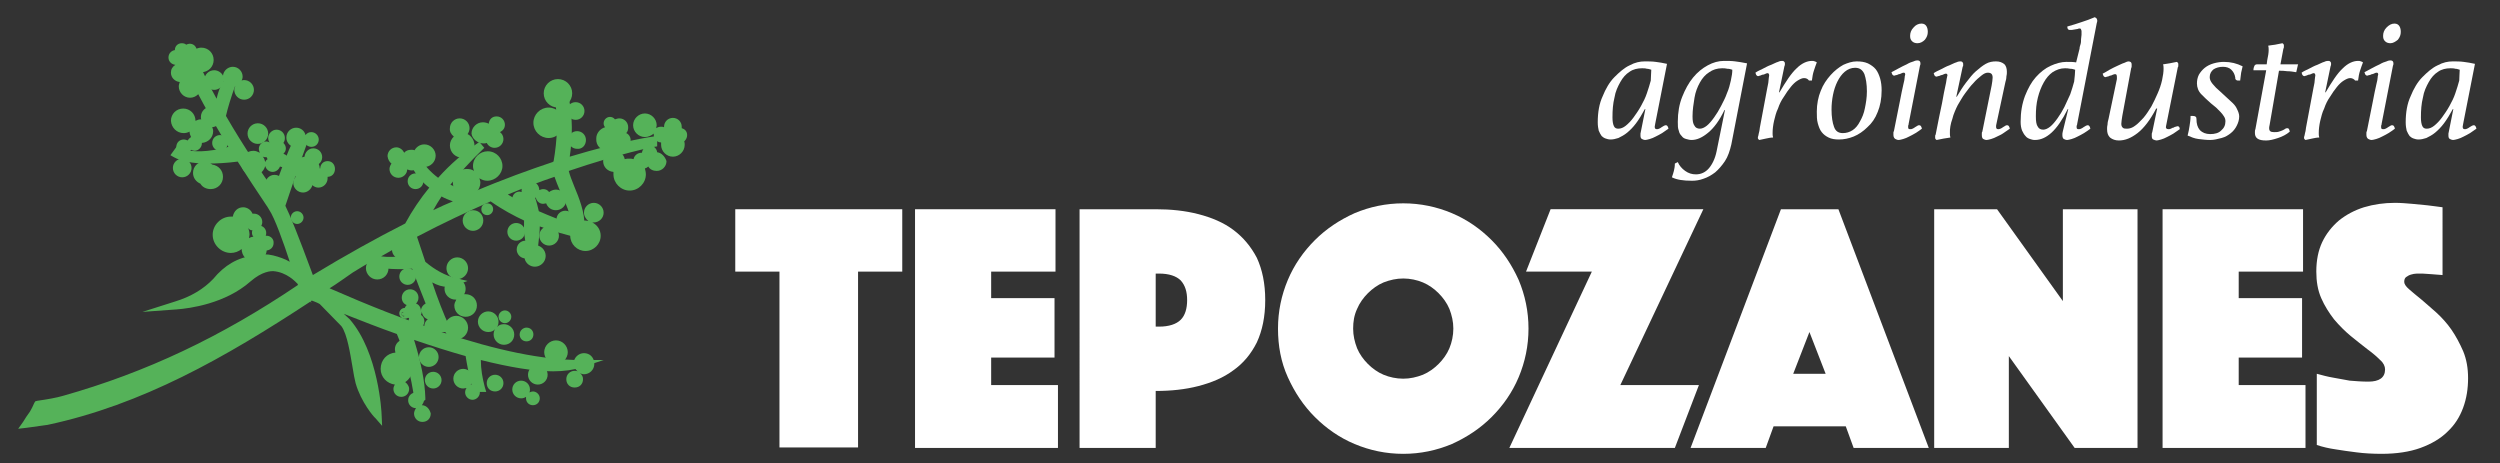 <?xml version="1.0" encoding="utf-8"?>
<!-- Generator: Adobe Illustrator 27.0.0, SVG Export Plug-In . SVG Version: 6.00 Build 0)  -->
<svg version="1.1" id="Layer_1" xmlns:serif="http://www.serif.com/"
	 xmlns="http://www.w3.org/2000/svg" xmlns:xlink="http://www.w3.org/1999/xlink" x="0px" y="0px" viewBox="0 0 509 94.3"
	 style="enable-background:new 0 0 509 94.3;" xml:space="preserve">
<rect x="0" y="0" width="509" height="94.3" fill="#333333" stroke="none"/>
<style type="text/css">
	.st0{fill:#FFFFFF;}
	.st1{fill:#55B259;}
</style>
<g>
	<g>
		<path class="st0" d="M335,22.2h-0.1c-0.6,1.1-1.2,2.1-1.8,2.9c-0.6,0.8-1.2,1.4-1.8,1.9s-1.2,0.8-1.8,1.1
			c-0.6,0.2-1.1,0.3-1.6,0.3c-0.4,0-0.7-0.1-1-0.2c-0.3-0.1-0.6-0.3-0.8-0.5c-0.2-0.3-0.4-0.6-0.6-1.1c-0.1-0.4-0.2-1-0.2-1.7
			c0-2,0.3-3.8,1-5.3c0.6-1.5,1.4-2.9,2.4-3.9s2-1.9,3.1-2.4c1.1-0.6,2.1-0.8,3.1-0.8c0.7,0,1.5,0,2.2,0.1c0.7,0.1,1.5,0.2,2.3,0.4
			l-2.4,12.2c0,0.2-0.1,0.4-0.1,0.6c0,0.3,0.1,0.5,0.4,0.5c0.2,0,0.3,0,0.5-0.1c0.2-0.1,0.4-0.2,0.5-0.3c0.2-0.1,0.3-0.2,0.5-0.3
			c0.2-0.1,0.3-0.1,0.4-0.1c0.2,0,0.4,0.2,0.5,0.7c-0.4,0.3-0.9,0.6-1.3,0.9c-0.5,0.3-0.9,0.5-1.3,0.7c-0.4,0.2-0.8,0.4-1.2,0.5
			c-0.4,0.1-0.7,0.2-0.9,0.2c-0.3,0-0.5-0.1-0.7-0.2c-0.2-0.1-0.3-0.3-0.3-0.7c0-0.1,0-0.3,0-0.4c0-0.2,0.1-0.3,0.1-0.5L335,22.2z
			 M336.2,14.2c-0.3-0.1-0.6-0.2-0.9-0.2c-0.3-0.1-0.7-0.1-1-0.1c-0.9,0-1.8,0.2-2.5,0.7c-0.8,0.5-1.4,1.2-1.9,2.1
			c-0.5,0.9-1,1.9-1.2,3.2c-0.3,1.2-0.4,2.5-0.4,4c0,0.8,0.1,1.4,0.3,1.8c0.2,0.4,0.5,0.5,0.9,0.5c0.5,0,1-0.2,1.5-0.6
			c0.5-0.4,1.1-1,1.6-1.7c0.5-0.7,1-1.4,1.5-2.3c0.5-0.9,0.9-1.7,1.2-2.6c0.3-0.9,0.6-1.8,0.8-2.6C336.1,15.6,336.2,14.9,336.2,14.2
			z"/>
		<path class="st0" d="M341.6,33c0.3,0.7,0.8,1.3,1.5,1.8c0.7,0.5,1.4,0.7,2.2,0.7c1,0,1.9-0.4,2.6-1.2c0.7-0.8,1.3-2,1.6-3.5
			l1.7-8.4h-0.1c-1,2.1-2.1,3.6-3.3,4.6c-1.2,1-2.3,1.5-3.4,1.5c-0.4,0-0.7-0.1-1.1-0.2c-0.4-0.1-0.7-0.3-0.9-0.6
			c-0.3-0.3-0.5-0.6-0.6-1.1c-0.2-0.5-0.2-1-0.2-1.8c0-1.9,0.3-3.6,0.9-5.1c0.6-1.5,1.3-2.8,2.2-3.9c0.9-1.1,1.9-1.9,3-2.5
			c1.1-0.6,2.2-0.9,3.3-0.9c0.8,0,1.6,0,2.3,0.1c0.7,0.1,1.5,0.2,2.4,0.4l-3.2,16.5c-0.3,1.3-0.7,2.5-1.3,3.4
			c-0.6,0.9-1.3,1.7-2,2.3c-0.8,0.6-1.5,1-2.4,1.3c-0.8,0.3-1.6,0.4-2.3,0.4c-1.8,0-3.1-0.2-4.1-0.7c0.2-0.5,0.3-1,0.4-1.3
			c0.1-0.4,0.2-0.9,0.2-1.5L341.6,33z M352.7,14.2c-0.3-0.1-0.6-0.2-1-0.2c-0.4-0.1-0.7-0.1-1.1-0.1c-1,0-1.9,0.3-2.6,0.8
			c-0.8,0.5-1.4,1.2-1.9,2.1c-0.5,0.9-0.9,1.9-1.1,3.1c-0.2,1.2-0.4,2.5-0.4,3.8c0,0.9,0.1,1.5,0.4,1.9c0.2,0.4,0.6,0.6,1.1,0.6
			c0.4,0,0.9-0.2,1.4-0.6c0.5-0.4,1-1,1.5-1.7c0.5-0.7,1-1.5,1.4-2.3s0.9-1.7,1.2-2.6c0.4-0.9,0.6-1.7,0.8-2.6
			C352.6,15.5,352.7,14.8,352.7,14.2z"/>
		<path class="st0" d="M367.3,15.9c-0.4,0-0.8,0.2-1.3,0.5c-0.5,0.3-1,0.8-1.4,1.3c-0.5,0.6-0.9,1.2-1.4,2c-0.5,0.7-0.9,1.5-1.2,2.4
			c-0.4,0.8-0.6,1.7-0.8,2.5c-0.2,0.9-0.3,1.7-0.3,2.5c0,0.3,0,0.6,0.1,0.9c-0.5,0-0.9,0.1-1.4,0.2c-0.5,0.1-1,0.2-1.4,0.3
			c-0.2-0.1-0.3-0.3-0.3-0.4c0-0.1,0-0.3,0.1-0.5c0-0.2,0.1-0.3,0.1-0.5c0-0.1,0.1-0.3,0.1-0.4c0-0.2,0.1-0.4,0.1-0.7l1.5-8
			c0.2-0.9,0.3-1.5,0.3-1.9c0-0.3,0.1-0.6,0.1-0.7c0-0.3-0.1-0.5-0.3-0.5c-0.1,0-0.2,0-0.4,0.1c-0.2,0.1-0.4,0.2-0.6,0.2
			s-0.4,0.2-0.6,0.2c-0.2,0.1-0.3,0.1-0.4,0.1c-0.1,0-0.2-0.1-0.3-0.2c-0.1-0.1-0.1-0.3-0.2-0.5c0.4-0.3,0.9-0.5,1.5-0.8
			c0.6-0.3,1.1-0.6,1.7-0.8c0.5-0.2,1-0.5,1.4-0.6c0.4-0.2,0.7-0.2,0.8-0.2c0.2,0,0.3,0,0.4,0.1c0.1,0.1,0.2,0.2,0.2,0.4
			c0,0,0,0.1,0,0.2c0,0.1,0,0.2-0.1,0.4l-1.1,5.3h0.1c1.3-2.2,2.4-3.9,3.5-4.9c1-1,2.1-1.5,3.1-1.5c0.2,0,0.4,0,0.6,0.1
			c0.2,0.1,0.3,0.1,0.4,0.2c-0.2,0.5-0.4,1.1-0.6,1.7c-0.2,0.6-0.3,1.2-0.4,2h-0.6C368.1,16.1,367.8,15.9,367.3,15.9z"/>
		<path class="st0" d="M378,12.5c0.9,0,1.6,0.1,2.3,0.4c0.6,0.3,1.2,0.7,1.6,1.2c0.4,0.5,0.7,1.2,0.9,1.9c0.2,0.7,0.3,1.5,0.3,2.4
			c0,1.7-0.3,3.2-0.8,4.4c-0.5,1.3-1.2,2.3-2.1,3.1c-0.8,0.8-1.8,1.5-2.8,1.9s-2,0.6-3,0.6c-0.8,0-1.5-0.1-2.1-0.4
			c-0.6-0.3-1-0.6-1.4-1.1c-0.4-0.5-0.6-1.1-0.8-1.8c-0.2-0.7-0.2-1.5-0.2-2.4c0-1.5,0.3-3,0.8-4.2c0.5-1.3,1.2-2.3,2-3.2
			c0.8-0.9,1.7-1.6,2.6-2.1C376.2,12.8,377.1,12.5,378,12.5z M375.2,27.1c0.7,0,1.4-0.2,2-0.6c0.6-0.4,1.1-1,1.5-1.8
			c0.4-0.7,0.8-1.6,1-2.7c0.2-1,0.4-2.1,0.4-3.4c0-1.5-0.2-2.6-0.5-3.5c-0.4-0.9-1-1.3-1.9-1.3c-0.8,0-1.5,0.3-2.1,0.8
			c-0.6,0.5-1.1,1.2-1.5,2c-0.4,0.8-0.7,1.7-0.9,2.7c-0.2,1-0.3,2-0.3,3c0,1.5,0.2,2.7,0.5,3.5C373.7,26.7,374.3,27.1,375.2,27.1z"
			/>
		<path class="st0" d="M388.6,25.2c0,0.1,0,0.2-0.1,0.4c0,0.2,0,0.3,0,0.3c0,0.3,0.1,0.4,0.4,0.4c0.2,0,0.3,0,0.5-0.1
			s0.4-0.2,0.5-0.3c0.2-0.1,0.3-0.2,0.5-0.3c0.1-0.1,0.3-0.1,0.4-0.1c0.2,0,0.4,0.2,0.5,0.7c-0.4,0.3-0.8,0.6-1.3,0.9
			c-0.5,0.3-0.9,0.5-1.3,0.7c-0.4,0.2-0.8,0.4-1.2,0.5c-0.4,0.1-0.7,0.2-0.9,0.2c-0.3,0-0.5-0.1-0.7-0.2c-0.2-0.1-0.4-0.4-0.4-0.8
			c0-0.1,0-0.2,0-0.4c0-0.2,0-0.3,0.1-0.4c0.5-2.5,0.9-4.5,1.2-6c0.3-1.5,0.5-2.6,0.7-3.4c0.2-0.8,0.3-1.3,0.3-1.6
			c0-0.3,0.1-0.4,0.1-0.5c0-0.3-0.1-0.4-0.3-0.4c-0.1,0-0.2,0-0.4,0.1c-0.2,0.1-0.4,0.2-0.6,0.2c-0.2,0.1-0.4,0.2-0.6,0.2
			c-0.2,0.1-0.3,0.1-0.4,0.1c-0.1,0-0.2-0.1-0.3-0.2c-0.1-0.1-0.1-0.3-0.2-0.5c0.4-0.2,0.9-0.5,1.5-0.8c0.6-0.3,1.1-0.6,1.6-0.8
			c0.5-0.3,1-0.5,1.4-0.6c0.4-0.2,0.7-0.2,0.8-0.2c0.4,0,0.6,0.2,0.6,0.6c0,0.2,0,0.3-0.1,0.5L388.6,25.2z M390.4,8.8
			c-0.4,0-0.8-0.1-1.1-0.4c-0.3-0.3-0.4-0.6-0.4-1.1c0-0.6,0.2-1.2,0.7-1.7c0.4-0.5,1-0.8,1.6-0.8c0.5,0,0.8,0.2,1,0.5
			c0.2,0.3,0.3,0.7,0.3,1.2c0,0.6-0.2,1.1-0.6,1.6C391.5,8.5,391,8.8,390.4,8.8z"/>
		<path class="st0" d="M405.5,17.4c0.1-0.6,0.2-1.2,0.2-1.6c0-0.7-0.3-1-1-1c-0.4,0-0.8,0.2-1.3,0.6c-0.5,0.4-1.1,0.9-1.6,1.5
			c-0.6,0.6-1.1,1.3-1.7,2.1c-0.6,0.8-1,1.6-1.5,2.4c-0.2,0.4-0.4,0.8-0.6,1.3s-0.4,1-0.5,1.5c-0.2,0.5-0.3,1-0.4,1.5
			c-0.1,0.5-0.1,0.9-0.1,1.4c0,0.3,0,0.6,0.1,0.9c-0.9,0.1-1.8,0.3-2.8,0.5c-0.2-0.1-0.3-0.3-0.3-0.4c0,0,0-0.1,0-0.3
			c0-0.2,0-0.3,0.1-0.4c0.5-2.7,1-4.9,1.3-6.4c0.3-1.6,0.5-2.8,0.7-3.6c0.2-0.8,0.2-1.3,0.3-1.6c0-0.2,0.1-0.4,0.1-0.4
			c0-0.3-0.1-0.4-0.3-0.4c-0.1,0-0.2,0-0.4,0.1c-0.2,0.1-0.4,0.2-0.6,0.2c-0.2,0.1-0.4,0.2-0.6,0.2c-0.2,0.1-0.3,0.1-0.4,0.1
			c-0.1,0-0.2-0.1-0.3-0.2c-0.1-0.1-0.1-0.3-0.2-0.5c0.4-0.3,0.9-0.5,1.5-0.8c0.6-0.3,1.1-0.6,1.7-0.8c0.5-0.2,1-0.5,1.4-0.6
			c0.4-0.2,0.7-0.2,0.8-0.2c0.2,0,0.3,0,0.4,0.1c0.1,0.1,0.2,0.2,0.2,0.4c0,0.1,0,0.2,0,0.3c0,0.1,0,0.2-0.1,0.3l-1.3,6.1h0.1
			c0.6-1,1.2-2,1.9-2.9c0.7-0.9,1.3-1.7,2-2.3c0.7-0.6,1.3-1.1,2-1.5c0.7-0.4,1.4-0.5,2.1-0.5c0.7,0,1.2,0.2,1.6,0.5
			c0.4,0.3,0.6,0.9,0.6,1.6c0,0.3,0,0.6-0.1,1c0,0.4-0.1,0.8-0.2,1.1l-1.8,8.4c-0.1,0.3-0.1,0.6-0.1,0.7c0,0.3,0.1,0.5,0.4,0.5
			c0.1,0,0.3,0,0.5-0.1c0.2-0.1,0.4-0.2,0.5-0.3c0.2-0.1,0.3-0.2,0.5-0.3c0.1-0.1,0.3-0.1,0.4-0.1c0.2,0,0.4,0.2,0.5,0.7
			c-0.4,0.3-0.9,0.6-1.3,0.9c-0.4,0.3-0.9,0.5-1.3,0.7c-0.4,0.2-0.8,0.4-1.2,0.5c-0.4,0.1-0.7,0.2-0.9,0.2c-0.3,0-0.5-0.1-0.7-0.2
			c-0.2-0.1-0.3-0.4-0.3-0.8c0-0.1,0-0.2,0-0.3c0-0.2,0-0.3,0.1-0.4L405.5,17.4z"/>
		<path class="st0" d="M423.4,9.9c0-0.3,0.1-0.6,0.2-0.9c0.1-0.3,0.1-0.7,0.1-1c0-0.3,0.1-0.6,0.1-0.9c0-0.3,0-0.5,0-0.7
			c0-0.1,0-0.2-0.1-0.4c0-0.1-0.1-0.2-0.3-0.2c-0.1,0-0.2,0-0.4,0.1c-0.2,0-0.4,0.1-0.6,0.1c-0.2,0-0.4,0.1-0.6,0.1
			c-0.2,0-0.3,0-0.4,0c-0.3,0-0.5-0.2-0.5-0.7c1.1-0.3,2-0.6,2.9-0.9c0.9-0.3,1.8-0.6,2.7-1c0.2,0.1,0.3,0.2,0.4,0.3
			c0,0.1,0.1,0.2,0.1,0.3c0,0.2,0,0.4-0.1,0.6l-4,20.6c0,0.1,0,0.2-0.1,0.3c0,0.1,0,0.2,0,0.3c0,0.3,0.1,0.4,0.4,0.4
			c0.2,0,0.3,0,0.5-0.1c0.2-0.1,0.4-0.2,0.5-0.3c0.2-0.1,0.3-0.2,0.5-0.3c0.2-0.1,0.3-0.1,0.4-0.1c0.2,0,0.4,0.2,0.5,0.7
			c-0.4,0.3-0.8,0.6-1.3,0.9c-0.5,0.3-0.9,0.5-1.3,0.7c-0.4,0.2-0.8,0.4-1.2,0.5c-0.4,0.1-0.7,0.2-0.9,0.2c-0.3,0-0.5-0.1-0.7-0.2
			c-0.2-0.1-0.3-0.4-0.3-0.8c0-0.2,0-0.5,0.1-0.8l1.1-4.5h-0.1c-1.1,2.2-2.2,3.8-3.3,4.8c-1.1,1-2.2,1.5-3.4,1.5
			c-0.4,0-0.7-0.1-1-0.2c-0.3-0.1-0.7-0.3-0.9-0.6c-0.3-0.3-0.5-0.7-0.7-1.1c-0.2-0.5-0.3-1.1-0.3-1.8c0-2,0.3-3.7,0.9-5.3
			c0.6-1.5,1.3-2.8,2.2-3.8c0.9-1,1.9-1.8,3-2.3c1.1-0.5,2.2-0.8,3.2-0.8c0.8,0,1.4,0,2,0.1L423.4,9.9z M422.5,14.2
			c-0.3-0.1-0.6-0.2-1-0.2c-0.4-0.1-0.8-0.1-1.1-0.1c-0.9,0-1.7,0.3-2.5,0.8c-0.7,0.5-1.3,1.2-1.8,2.1c-0.5,0.9-0.9,1.9-1.2,3.1
			c-0.3,1.2-0.4,2.4-0.4,3.8c0,1,0.1,1.7,0.4,2.1c0.2,0.4,0.6,0.6,1.1,0.6c0.4,0,0.9-0.2,1.4-0.6c0.5-0.4,1-1,1.5-1.7
			c0.5-0.7,1-1.5,1.4-2.3c0.4-0.9,0.8-1.7,1.2-2.6c0.3-0.9,0.6-1.8,0.8-2.6C422.4,15.6,422.5,14.9,422.5,14.2z"/>
		<path class="st0" d="M432.1,23.6c-0.1,0.7-0.2,1.2-0.2,1.6c0,0.4,0.1,0.6,0.3,0.8s0.5,0.2,0.9,0.2c0.5,0,1.1-0.2,1.6-0.6
			c0.6-0.4,1.1-1,1.7-1.6c0.6-0.7,1.1-1.5,1.6-2.3c0.5-0.9,0.9-1.8,1.3-2.7c0.4-0.9,0.7-1.8,0.9-2.7c0.2-0.9,0.3-1.7,0.3-2.3
			c0-0.3,0-0.6-0.1-0.9c0.9-0.1,1.8-0.3,2.8-0.5c0.2,0.1,0.3,0.3,0.3,0.4c0,0,0,0.1,0,0.3c0,0.2,0,0.3-0.1,0.4L441,25.7
			c-0.1,0.4,0.1,0.6,0.5,0.6c0.1,0,0.3,0,0.5-0.1s0.3-0.2,0.5-0.2c0.2-0.1,0.3-0.2,0.5-0.2c0.2-0.1,0.3-0.1,0.4-0.1
			c0.2,0,0.4,0.2,0.4,0.6c-0.4,0.3-0.9,0.6-1.3,0.9c-0.5,0.3-0.9,0.5-1.3,0.7c-0.4,0.2-0.8,0.4-1.2,0.5c-0.4,0.1-0.7,0.2-0.9,0.2
			c-0.2,0-0.5-0.1-0.7-0.2c-0.2-0.1-0.3-0.3-0.3-0.7c0,0,0-0.2,0-0.3c0-0.2,0-0.3,0.1-0.5l1-4.8H439c-1.2,2.3-2.5,4-3.8,5
			c-1.3,1-2.5,1.5-3.8,1.5c-0.7,0-1.3-0.2-1.8-0.6c-0.4-0.4-0.6-0.9-0.6-1.7c0-0.3,0-0.6,0.1-1c0-0.4,0.1-0.7,0.2-1.1l1.7-8.1
			c0,0,0-0.1,0-0.2c0-0.1,0-0.2,0-0.2c0-0.4-0.1-0.6-0.3-0.6c-0.1,0-0.3,0-0.5,0.1c-0.2,0.1-0.4,0.2-0.6,0.2
			c-0.2,0.1-0.4,0.2-0.6,0.2c-0.2,0.1-0.3,0.1-0.4,0.1c-0.1,0-0.2-0.1-0.3-0.2c-0.1-0.1-0.1-0.3-0.2-0.5c0.4-0.2,0.9-0.5,1.4-0.8
			c0.6-0.3,1.1-0.6,1.6-0.8s1-0.5,1.4-0.6c0.4-0.2,0.7-0.3,0.8-0.3c0.5,0,0.7,0.2,0.7,0.6c0,0.1,0,0.2,0,0.4c0,0.1,0,0.2-0.1,0.4
			L432.1,23.6z"/>
		<path class="st0" d="M455.7,16.4c-0.3,0-0.4-0.1-0.5-0.2c-0.1-0.1-0.1-0.2-0.1-0.4c-0.1-0.7-0.4-1.2-0.8-1.6
			c-0.4-0.4-1-0.6-1.7-0.6c-0.8,0-1.4,0.2-1.9,0.5c-0.5,0.4-0.8,0.9-0.8,1.6c0,0.5,0.2,0.9,0.6,1.4c0.4,0.5,0.9,1,1.5,1.5
			c0.4,0.4,0.9,0.8,1.3,1.2s0.9,0.8,1.3,1.2c0.4,0.4,0.7,0.8,0.9,1.3c0.2,0.4,0.4,0.9,0.4,1.4c0,0.7-0.2,1.3-0.5,1.9
			c-0.3,0.6-0.7,1.1-1.2,1.5c-0.5,0.4-1.1,0.8-1.9,1s-1.5,0.4-2.3,0.4c-0.8,0-1.6-0.1-2.4-0.2c-0.8-0.1-1.5-0.4-2.2-0.7
			c0.2-0.7,0.3-1.4,0.4-2c0.1-0.6,0.2-1.3,0.2-2h0.4c0.6,0,0.8,0.2,0.8,0.6c0,1,0.2,1.7,0.7,2.3c0.5,0.5,1.2,0.8,2.1,0.8
			c0.9,0,1.7-0.2,2.2-0.7c0.6-0.5,0.9-1.1,0.9-1.9c0-0.4-0.1-0.7-0.3-1c-0.2-0.3-0.4-0.6-0.7-0.9c-0.3-0.3-0.6-0.6-0.9-0.9
			c-0.4-0.3-0.7-0.6-1.1-0.9c-0.7-0.6-1.3-1.2-1.9-1.8c-0.6-0.6-0.9-1.4-0.9-2.2c0-0.6,0.1-1.2,0.4-1.8c0.3-0.5,0.7-1,1.2-1.4
			c0.5-0.4,1.1-0.7,1.8-0.9c0.7-0.2,1.4-0.3,2.1-0.3c1.4,0,2.6,0.3,3.8,0.9c-0.1,0.4-0.2,0.8-0.3,1.3c-0.1,0.5-0.1,1.1-0.2,1.6
			L455.7,16.4z"/>
		<path class="st0" d="M461.6,12.3c0.2-0.9,0.3-1.6,0.3-2.1c0-0.3,0-0.6-0.1-0.9c0.4-0.1,0.9-0.1,1.4-0.2c0.5-0.1,1-0.2,1.5-0.3
			c0.2,0.1,0.3,0.3,0.3,0.4c0,0,0,0.1,0,0.3c0,0.1,0,0.3-0.1,0.4l-0.6,3.2h3.6c-0.1,0.2-0.1,0.5-0.2,0.8c-0.1,0.3-0.1,0.6-0.2,0.8
			c-0.6-0.1-1.2-0.2-1.8-0.2c-0.6-0.1-1.2-0.1-1.7-0.1l-1.9,11c-0.1,0.4-0.1,0.6-0.1,0.7c0,0.6,0.3,0.8,1,0.8c0.4,0,0.7,0,1-0.1
			c0.3-0.1,0.6-0.2,0.8-0.3c0.2-0.1,0.4-0.2,0.5-0.3c0.2-0.1,0.3-0.1,0.4-0.1c0.3,0,0.4,0.2,0.5,0.7c-0.7,0.6-1.5,1-2.4,1.3
			c-0.9,0.3-1.7,0.5-2.4,0.5c-0.8,0-1.4-0.1-1.8-0.4c-0.4-0.3-0.5-0.7-0.5-1.2c0-0.3,0-0.5,0.1-0.7l2.2-12h-2.6
			c0-0.4,0.1-0.7,0.2-0.9c0.1-0.2,0.3-0.3,0.5-0.3h2L461.6,12.3z"/>
		<path class="st0" d="M478.5,15.9c-0.4,0-0.8,0.2-1.3,0.5c-0.5,0.3-1,0.8-1.4,1.3c-0.5,0.6-0.9,1.2-1.4,2c-0.5,0.7-0.9,1.5-1.2,2.4
			c-0.4,0.8-0.6,1.7-0.8,2.5c-0.2,0.9-0.3,1.7-0.3,2.5c0,0.3,0,0.6,0.1,0.9c-0.5,0-0.9,0.1-1.4,0.2c-0.5,0.1-1,0.2-1.4,0.3
			c-0.2-0.1-0.3-0.3-0.3-0.4c0-0.1,0-0.3,0.1-0.5c0-0.2,0.1-0.3,0.1-0.5c0-0.1,0.1-0.3,0.1-0.4c0-0.2,0.1-0.4,0.1-0.7l1.5-8
			c0.2-0.9,0.3-1.5,0.3-1.9c0-0.3,0.1-0.6,0.1-0.7c0-0.3-0.1-0.5-0.3-0.5c-0.1,0-0.2,0-0.4,0.1c-0.2,0.1-0.4,0.2-0.6,0.2
			s-0.4,0.2-0.6,0.2c-0.2,0.1-0.3,0.1-0.4,0.1c-0.1,0-0.2-0.1-0.3-0.2c-0.1-0.1-0.1-0.3-0.2-0.5c0.4-0.3,0.9-0.5,1.5-0.8
			c0.6-0.3,1.1-0.6,1.7-0.8c0.5-0.2,1-0.5,1.4-0.6c0.4-0.2,0.7-0.2,0.8-0.2c0.2,0,0.3,0,0.4,0.1c0.1,0.1,0.2,0.2,0.2,0.4
			c0,0,0,0.1,0,0.2c0,0.1,0,0.2-0.1,0.4l-1.1,5.3h0.1c1.3-2.2,2.4-3.9,3.5-4.9c1-1,2.1-1.5,3.1-1.5c0.2,0,0.4,0,0.6,0.1
			c0.2,0.1,0.3,0.1,0.4,0.2c-0.2,0.5-0.4,1.1-0.6,1.7c-0.2,0.6-0.3,1.2-0.4,2h-0.6C479.3,16.1,478.9,15.9,478.5,15.9z"/>
		<path class="st0" d="M484.9,25.2c0,0.1,0,0.2-0.1,0.4c0,0.2,0,0.3,0,0.3c0,0.3,0.1,0.4,0.4,0.4c0.2,0,0.3,0,0.5-0.1
			c0.2-0.1,0.4-0.2,0.5-0.3c0.2-0.1,0.3-0.2,0.5-0.3c0.1-0.1,0.3-0.1,0.4-0.1c0.2,0,0.4,0.2,0.5,0.7c-0.4,0.3-0.8,0.6-1.3,0.9
			c-0.5,0.3-0.9,0.5-1.3,0.7c-0.4,0.2-0.8,0.4-1.2,0.5c-0.4,0.1-0.7,0.2-0.9,0.2c-0.3,0-0.5-0.1-0.7-0.2c-0.2-0.1-0.4-0.4-0.4-0.8
			c0-0.1,0-0.2,0-0.4c0-0.2,0-0.3,0.1-0.4c0.5-2.5,0.9-4.5,1.2-6c0.3-1.5,0.5-2.6,0.7-3.4c0.2-0.8,0.3-1.3,0.3-1.6
			c0-0.3,0.1-0.4,0.1-0.5c0-0.3-0.1-0.4-0.3-0.4c-0.1,0-0.2,0-0.4,0.1c-0.2,0.1-0.4,0.2-0.6,0.2c-0.2,0.1-0.4,0.2-0.6,0.2
			c-0.2,0.1-0.3,0.1-0.4,0.1c-0.1,0-0.2-0.1-0.3-0.2c-0.1-0.1-0.1-0.3-0.2-0.5c0.4-0.2,0.9-0.5,1.5-0.8c0.6-0.3,1.1-0.6,1.6-0.8
			c0.5-0.3,1-0.5,1.4-0.6c0.4-0.2,0.7-0.2,0.8-0.2c0.4,0,0.6,0.2,0.6,0.6c0,0.2,0,0.3-0.1,0.5L484.9,25.2z M486.7,8.8
			c-0.4,0-0.8-0.1-1.1-0.4c-0.3-0.3-0.4-0.6-0.4-1.1c0-0.6,0.2-1.2,0.7-1.7s1-0.8,1.6-0.8c0.5,0,0.8,0.2,1,0.5
			c0.2,0.3,0.3,0.7,0.3,1.2c0,0.6-0.2,1.1-0.6,1.6C487.7,8.5,487.2,8.8,486.7,8.8z"/>
		<path class="st0" d="M499.5,22.2h-0.1c-0.6,1.1-1.2,2.1-1.8,2.9c-0.6,0.8-1.2,1.4-1.8,1.9c-0.6,0.5-1.2,0.8-1.8,1.1
			c-0.6,0.2-1.1,0.3-1.6,0.3c-0.4,0-0.7-0.1-1-0.2c-0.3-0.1-0.6-0.3-0.8-0.5c-0.2-0.3-0.4-0.6-0.6-1.1c-0.1-0.4-0.2-1-0.2-1.7
			c0-2,0.3-3.8,1-5.3c0.6-1.5,1.4-2.9,2.4-3.9s2-1.9,3.1-2.4c1.1-0.6,2.1-0.8,3.1-0.8c0.7,0,1.5,0,2.2,0.1c0.7,0.1,1.5,0.2,2.3,0.4
			l-2.4,12.2c0,0.2-0.1,0.4-0.1,0.6c0,0.3,0.1,0.5,0.4,0.5c0.2,0,0.3,0,0.5-0.1c0.2-0.1,0.4-0.2,0.5-0.3c0.2-0.1,0.3-0.2,0.5-0.3
			c0.2-0.1,0.3-0.1,0.4-0.1c0.2,0,0.4,0.2,0.5,0.7c-0.4,0.3-0.9,0.6-1.3,0.9c-0.5,0.3-0.9,0.5-1.3,0.7c-0.4,0.2-0.8,0.4-1.2,0.5
			c-0.4,0.1-0.7,0.2-0.9,0.2c-0.3,0-0.5-0.1-0.7-0.2c-0.2-0.1-0.3-0.3-0.3-0.7c0-0.1,0-0.3,0-0.4c0-0.2,0.1-0.3,0.1-0.5L499.5,22.2z
			 M500.8,14.2c-0.3-0.1-0.6-0.2-0.9-0.2c-0.3-0.1-0.7-0.1-1-0.1c-0.9,0-1.8,0.2-2.5,0.7c-0.8,0.5-1.4,1.2-1.9,2.1
			c-0.5,0.9-1,1.9-1.2,3.2c-0.3,1.2-0.4,2.5-0.4,4c0,0.8,0.1,1.4,0.3,1.8c0.2,0.4,0.5,0.5,0.9,0.5c0.5,0,1-0.2,1.5-0.6
			c0.5-0.4,1.1-1,1.6-1.7c0.5-0.7,1-1.4,1.5-2.3c0.5-0.9,0.9-1.7,1.2-2.6c0.3-0.9,0.6-1.8,0.8-2.6C500.7,15.6,500.8,14.9,500.8,14.2
			z"/>
	</g>
</g>
<g>
	<path class="st0" d="M158.7,55.3h-9V42.6h34v12.7h-9v35.8h-16V55.3z"/>
	<path class="st0" d="M186.3,42.6h28.6v12.7h-13.1v5.4h12.9v12.1h-12.9v5.6h13.6v12.8h-29.1V42.6z"/>
	<path class="st0" d="M257.6,61.1c0,3.4-0.6,6.2-1.7,8.6c-1.2,2.4-2.8,4.3-4.8,5.7c-2,1.5-4.4,2.5-7.1,3.2c-2.7,0.7-5.6,1-8.7,1
		v11.6h-15.5V42.6h15.5c3.1,0,6,0.3,8.7,1c2.7,0.7,5.1,1.7,7.1,3.2c2,1.5,3.6,3.4,4.8,5.7C257,54.9,257.6,57.7,257.6,61.1z
		 M235.3,66.5h0.7c2,0,3.5-0.5,4.4-1.4c0.9-0.9,1.3-2.3,1.3-4c0-1.7-0.4-3-1.3-4c-0.9-0.9-2.4-1.4-4.4-1.4h-0.7V66.5z"/>
	<path class="st0" d="M260.2,66.9c0-3.5,0.7-6.8,2-9.9c1.3-3.1,3.2-5.8,5.5-8.1c2.3-2.3,5-4.1,8.1-5.5c3.1-1.3,6.4-2,9.9-2
		c3.5,0,6.8,0.7,9.9,2c3.1,1.3,5.8,3.2,8.1,5.5c2.3,2.3,4.1,5,5.5,8.1c1.3,3.1,2,6.4,2,9.9c0,3.5-0.7,6.8-2,9.9
		c-1.3,3.1-3.2,5.8-5.5,8.1c-2.3,2.3-5,4.1-8.1,5.5c-3.1,1.3-6.4,2-9.9,2c-3.5,0-6.8-0.7-9.9-2c-3.1-1.3-5.8-3.2-8.1-5.5
		c-2.3-2.3-4.1-5-5.5-8.1C260.8,73.7,260.2,70.4,260.2,66.9z M275.5,66.9c0,1.4,0.3,2.7,0.8,4c0.5,1.2,1.3,2.3,2.2,3.2
		c0.9,0.9,2,1.7,3.2,2.2c1.2,0.5,2.6,0.8,4,0.8c1.4,0,2.7-0.3,4-0.8c1.2-0.5,2.3-1.3,3.2-2.2c0.9-0.9,1.7-2,2.2-3.2
		c0.5-1.2,0.8-2.6,0.8-4c0-1.4-0.3-2.7-0.8-4c-0.5-1.2-1.3-2.3-2.2-3.2c-0.9-0.9-2-1.7-3.2-2.2c-1.2-0.5-2.6-0.8-4-0.8
		c-1.4,0-2.7,0.3-4,0.8c-1.2,0.5-2.3,1.3-3.2,2.2c-0.9,0.9-1.7,2-2.2,3.2C275.7,64.2,275.5,65.5,275.5,66.9z"/>
	<path class="st0" d="M324.1,55.3h-13.4l5-12.7h31.1l-16.9,35.8h16l-4.9,12.8h-33.7L324.1,55.3z"/>
	<path class="st0" d="M362.6,42.6h11.7l18.4,48.6h-15.3l-1.6-4.4h-14.7l-1.6,4.4h-15.3L362.6,42.6z M371.7,76.1l-3.3-8.5l-3.3,8.5
		H371.7z"/>
	<path class="st0" d="M393.8,42.6h12.8l13.4,18.7V42.6h15.2v48.6h-12.8L409,72.5v18.7h-15.2V42.6z"/>
	<path class="st0" d="M440.3,42.6h28.6v12.7h-13.1v5.4h12.9v12.1h-12.9v5.6h13.6v12.8h-29.1V42.6z"/>
	<path class="st0" d="M471.7,76.1c1.1,0.3,2.2,0.6,3.4,0.8c1,0.2,2.1,0.4,3.3,0.6c1.2,0.1,2.5,0.2,3.8,0.2c2.2,0,3.4-0.8,3.4-2.5
		c0-0.6-0.3-1.3-1-1.9c-0.7-0.7-1.5-1.4-2.6-2.2c-1-0.8-2.2-1.7-3.4-2.7c-1.2-1-2.3-2.1-3.4-3.4c-1-1.3-1.9-2.7-2.6-4.3
		c-0.7-1.6-1-3.4-1-5.4c0-2.3,0.4-4.3,1.2-6c0.8-1.7,2-3.2,3.4-4.4c1.5-1.2,3.2-2.1,5.1-2.7c2-0.6,4.1-0.9,6.3-0.9
		c1.2,0,2.3,0.1,3.5,0.2c1.2,0.1,2.2,0.2,3.1,0.3c1.1,0.1,2.1,0.3,3.1,0.4V56c-0.4,0-0.8-0.1-1.3-0.1c-0.4,0-0.8-0.1-1.3-0.1
		c-0.5,0-1-0.1-1.5-0.1c-0.3,0-0.7,0-1.1,0c-0.4,0-0.9,0.1-1.2,0.2c-0.4,0.1-0.7,0.3-1,0.5c-0.3,0.2-0.4,0.6-0.4,1
		c0,0.4,0.3,0.9,1,1.5c0.7,0.6,1.5,1.3,2.4,2c0.9,0.8,2,1.7,3.1,2.7c1.1,1,2.2,2.2,3.1,3.5c0.9,1.3,1.7,2.8,2.4,4.4
		c0.7,1.7,1,3.5,1,5.5c0,2.1-0.3,4.1-1,6c-0.7,1.9-1.7,3.5-3.2,4.9c-1.4,1.4-3.3,2.5-5.5,3.3c-2.2,0.8-4.9,1.2-7.9,1.2
		c-1.8,0-3.6-0.1-5.1-0.3c-1.6-0.2-3-0.4-4.2-0.6c-1.4-0.2-2.7-0.5-3.9-0.9V76.1z"/>
</g>
<g>
	<path class="st1" d="M133,27.8c-0.1,0-6.4,0.9-17,4.1c0.6-4.1,0.6-8.1-0.2-12l-0.2-0.8l-2.7,0.7l0.1,0.7c0.6,3.8,0.5,7.8-0.3,12.4
		c-0.1,0-0.1,0-0.2,0.1c-4.5,1.5-10.1,3.5-16.4,6.2c-1.8-0.5-3.2-1-4.4-1.6c1.8-2.3,4.1-4.8,6.9-7.5l-1-1.2
		c-3.1,2.1-5.9,4.5-8.4,7.3c-1.6-1.2-2.7-2.5-3.6-3.8l-0.7-1l-1.3,2.1l0.2,0.4c0.9,1.7,2.1,3.2,3.6,4.3c-1.8,2.2-3.5,4.7-4.9,7.3
		C76.6,48.5,70.3,52,63.7,56c-3.1-8.4-4.7-12.3-5.6-14.1c1.4-4.2,2.8-8.3,4.3-12.4l0.4-1h-3l-0.2,0.4c-1,1.9-2.2,5.1-3.8,9.8
		c-2-2.7-6.1-8.7-9.8-15.1c0.4-1.7,1-3.7,1.9-6.2l0.2-0.7l-2.2-0.7l-0.3,0.4c-0.4,0.6-1,1.5-1.5,3.7c-1.4-2.5-2.6-5-3.6-7.3
		l-0.2-0.5h-3.3l0.5,1.1c2.2,4.8,5.2,10.3,9,16.5c-4.1,1.1-7.4,1.2-9.8,0.3L36,29.8l-1.3,1.8l0.7,0.4c1.4,0.8,3.7,1.3,6.9,1.3
		c1.7,0,3.8-0.1,6.1-0.4c1.9,3,3.9,6,6.1,9.3l0.3,0.5c1.1,1.6,2.9,6.6,4.2,10.6c-1-0.6-2.2-1-3.4-1.3c-1.2-0.3-2.5-0.3-3.8,0
		c-3.4,0.4-6.1,2-8.4,4.8c-1.9,2-4.5,3.6-7.8,4.6L29,63.5l6.9-0.5c2.8-0.2,10-1.2,15.1-5.7c2.4-2.1,4.2-2.1,4.6-2.1
		c2.8,0.2,4.6,2.2,5,2.6c0,0.1,0,0.1,0.1,0.2C45,68.6,29.8,75.8,12.8,80.6c-1.4,0.4-3.1,0.7-5.2,1l-0.4,0.1L7,82
		c-0.3,0.7-0.6,1.3-0.9,1.8c-0.5,0.7-1,1.4-1.4,2.1l-1,1.4l1.7-0.2c1.5-0.2,2.9-0.4,4.3-0.6c19.2-4.1,36-13.6,53.5-25.1l0.2,0.3
		l-0.1-0.4c0.1,0,0.1-0.1,0.2-0.1c0.5,0.2,1.1,0.4,1.6,0.7l4.4,4.5c1.2,1.6,1.8,5.6,2.3,8.5c0.2,1.3,0.4,2.3,0.6,3.1
		c1.1,3.9,3.8,7,4,7.1l1.4,1.6l-0.1-2.2c0-0.5-0.6-12.7-6.5-19.5L70,63.9c3.8,1.5,7.4,2.9,10.8,4.1c1.7,4,2.9,8.4,3.6,13.6l0.2,1.3
		l2-1.5l0-0.4c-0.1-3.4-0.9-7.3-2.3-11.8c3.8,1.3,7.3,2.4,10.5,3.3c0.1,0.4,0.1,0.8,0.2,1.2c0.4,2.2,0.8,4.3,1.4,5.7l0.2,0.4H99
		l-0.3-1c-0.5-1.9-0.8-3.7-0.8-5.5c6,1.5,10.9,2.3,14.7,2.3c2.3,0,4.2-0.3,5.8-0.8l4.5-1.5l-4.7,0c-7.6,0-16.9-1.9-28.3-5.7H92
		l-0.5-1.1c-1.2-2.6-2.4-5.7-3.5-9c1.1,0.6,2.1,0.9,3.1,0.9c0.6,0,1.1-0.1,1.7-0.3l2.4-0.9l-2.5-0.6c-2-0.5-4.1-1.6-6.1-3.3
		c-0.6-1.7-1.1-3.4-1.7-5.1c5.3-2.8,10.3-5.1,15-7.2c2.4,1.7,4.7,2.9,6.8,3.9c-0.1,2.3,0.1,4,0.7,5.9l0.2,0.5h1.8l0.1-0.7
		c0.2-1.8,0.4-3.3,0.4-4.5c2.7,1,5.4,1.7,8.1,2.4l1,0.2v-2.6l0,0c0.1-2.8-1.1-5.8-2.1-8.2c-0.5-1.2-0.9-2.3-1.1-3.1
		c10.6-3.6,17.3-4.9,17.4-4.9l0.6-0.1v-2.2L133,27.8z M88.2,42.8c0.5-0.9,1.1-1.9,1.7-2.8c0.7,0.4,1.5,0.7,2.3,1
		C91,41.5,89.6,42.1,88.2,42.8z M109.7,43c-0.8-3.5-1.3-4.2-2-4.4c-0.2-0.1-0.6-0.1-1.1,0.3l-0.3,0.3l0.1,0.4
		c0.2,0.9,0.3,1.5,0.3,1.9c-1.1-0.6-2.2-1.2-3.3-1.9c3.4-1.4,6.5-2.6,9.5-3.6c0.7,2,1.3,3.2,1.7,4.2c0.7,1.5,1.2,2.6,1.9,5.4
		C114.2,44.9,112,44,109.7,43z M82,49.7c0.3,0.8,0.6,1.6,0.9,2.4c-2.1,0.2-3.9,0.3-5.3,0.1C79.1,51.3,80.6,50.5,82,49.7z M67.1,58.7
		c1.6-1,3.1-2.1,4.7-3.2c1.3-0.8,2.6-1.6,4-2.4l-0.2,0.3l0.6,0.4c1.2,0.8,2.9,1,4.9,1c0.9,0,1.8,0,2.8-0.1c2.1,5.5,3.7,9.6,5,12.3
		l0.1,0.2C82.4,65.1,75.1,62.2,67.1,58.7z"/>
	<g>
		<path class="st1" d="M123.8,30.7c0.9,0,1.6-0.4,2.1-1.1c0.3,0.2,0.6,0.4,1,0.4c0.8,0,1.5-0.7,1.5-1.5c0-0.6-0.4-1.2-0.9-1.4
			c0.3-0.3,0.4-0.7,0.4-1.2c0-1-0.8-1.8-1.8-1.8c-0.3,0-0.6,0.1-0.9,0.2c-0.2-0.3-0.6-0.5-1-0.5c-0.7,0-1.3,0.6-1.3,1.3
			c0,0.3,0.1,0.6,0.3,0.8c-1,0.3-1.8,1.2-1.8,2.3C121.3,29.7,122.4,30.7,123.8,30.7z"/>
		<path class="st1" d="M133.8,31c-0.1-0.8-0.8-1.4-1.5-1.4c-0.8,0-1.5,0.7-1.6,1.5c0,0,0,0-0.1,0c-0.8,0-1.5,0.6-1.6,1.3
			c-0.3-0.1-0.6-0.1-0.9-0.1c-0.3,0-0.6,0-0.9,0.1c-0.2-1-1.1-1.8-2.2-1.8c-1.2,0-2.2,1-2.2,2.2c0,1.2,0.9,2.1,2.1,2.2
			c0,0.2,0,0.3,0,0.5c0,1.8,1.5,3.3,3.3,3.3c1.8,0,3.3-1.5,3.3-3.3c0-0.4-0.1-0.8-0.2-1.2c0.3-0.1,0.5-0.2,0.7-0.4
			c0.3,0.6,1,0.9,1.7,0.9c1.1,0,2-0.9,2-2C135.4,31.9,134.7,31.1,133.8,31z"/>
		<path class="st1" d="M139.9,27.5c0-0.7-0.4-1.2-1.1-1.4c0-0.1,0-0.2,0-0.3c0-1-0.8-1.8-1.8-1.8c-1,0-1.8,0.8-1.8,1.8
			c0,0,0,0.1,0,0.1c-0.2-0.1-0.4-0.1-0.6-0.1c-0.4,0-0.7,0.1-1,0.3c0-0.2,0.1-0.4,0.1-0.6c0-1.3-1.1-2.4-2.4-2.4
			c-1.3,0-2.4,1.1-2.4,2.4s1.1,2.4,2.4,2.4c0.7,0,1.3-0.3,1.8-0.7c0,0.1,0,0.1,0,0.2c0,0.9,0.7,1.6,1.5,1.6c0,0.2,0,0.3,0,0.5
			c0,1.3,1.1,2.4,2.4,2.4c1.3,0,2.4-1.1,2.4-2.4c0-0.2,0-0.5-0.1-0.7C139.7,28.4,139.9,28,139.9,27.5z"/>
		<path class="st1" d="M119.3,28.5c0-1-0.8-1.8-1.8-1.8c-1,0-1.8,0.8-1.8,1.8c0,1,0.8,1.8,1.8,1.8C118.5,30.4,119.3,29.6,119.3,28.5
			z"/>
		<path class="st1" d="M115.4,22.6c0,1,0.8,1.8,1.8,1.8c1,0,1.8-0.8,1.8-1.8s-0.8-1.8-1.8-1.8C116.2,20.8,115.4,21.6,115.4,22.6z"/>
		<path class="st1" d="M86.2,36.9c0-0.9-0.7-1.6-1.6-1.6c-0.9,0-1.6,0.7-1.6,1.6s0.7,1.6,1.6,1.6C85.5,38.5,86.2,37.8,86.2,36.9z"/>
		<path class="st1" d="M79.7,33.3c-0.2,0.3-0.4,0.7-0.4,1.1c0,1,0.8,1.8,1.8,1.8c1,0,1.8-0.8,1.8-1.7c0.3,0.1,0.6,0.2,0.9,0.2
			c0.7,0,1.4-0.4,1.7-0.9c0.3,0.1,0.6,0.2,0.9,0.2c1.2,0,2.3-1,2.3-2.3c0-1.2-1-2.3-2.3-2.3c-0.9,0-1.6,0.5-2,1.2
			c-0.2-0.1-0.4-0.1-0.7-0.1c-0.6,0-1.1,0.2-1.4,0.6c-0.3-0.6-0.9-1.1-1.6-1.1c-1,0-1.8,0.8-1.8,1.8C79,32.5,79.3,33,79.7,33.3z"/>
		<path class="st1" d="M92.4,27.8c-0.5,0.5-0.8,1.1-0.8,1.8c0,1.4,1.1,2.5,2.5,2.5c1.4,0,2.5-1.1,2.5-2.5c0-1-0.6-1.9-1.4-2.3
			c0.2-0.3,0.4-0.7,0.4-1.2c0-1.1-0.9-2-2-2c-1.1,0-2,0.9-2,2C91.5,26.8,91.9,27.4,92.4,27.8z"/>
		<path class="st1" d="M96.3,42.8c-1.1,0-2.1,0.9-2.1,2.1c0,1.1,0.9,2.1,2.1,2.1c1.1,0,2.1-0.9,2.1-2.1
			C98.4,43.7,97.5,42.8,96.3,42.8z"/>
		<path class="st1" d="M100.4,42.6c0-0.7-0.5-1.2-1.2-1.2S98,41.9,98,42.6c0,0.7,0.5,1.2,1.2,1.2S100.4,43.2,100.4,42.6z"/>
		<path class="st1" d="M122.9,43.3c0-1.1-0.9-2-2-2c-1.1,0-2,0.9-2,2c0,0.7,0.4,1.3,0.9,1.7c-0.2,0-0.4-0.1-0.6-0.1
			c-1.7,0-3.1,1.4-3.1,3.1s1.4,3.1,3.1,3.1s3.1-1.4,3.1-3.1c0-1.2-0.7-2.2-1.7-2.7c0.1,0,0.1,0,0.2,0
			C122,45.3,122.9,44.4,122.9,43.3z"/>
		<path class="st1" d="M105.9,42.2c0.9,0,1.5-0.7,1.5-1.5c0-0.1,0-0.1,0-0.2c0.2,0.1,0.4,0.1,0.6,0.1c0.4,0,0.8-0.1,1.1-0.4
			c0.1,0.7,0.7,1.3,1.5,1.3c0.2,0,0.4-0.1,0.6-0.1c0.3,0.8,1,1.4,2,1.4c1.1,0,2.1-0.9,2.1-2.1c0-1.1-0.9-2.1-2.1-2.1
			c-0.5,0-1,0.2-1.4,0.5c-0.3-0.4-0.7-0.6-1.2-0.6c-0.3,0-0.5,0.1-0.8,0.2c0-1-0.8-1.8-1.8-1.8c-1,0-1.8,0.8-1.8,1.8
			c0,0.1,0,0.3,0,0.4c-0.1,0-0.3-0.1-0.4-0.1c-0.9,0-1.5,0.7-1.5,1.5S105,42.2,105.9,42.2z"/>
		<path class="st1" d="M111.1,52.1c0-1.2-1-2.2-2.2-2.2c-0.1,0-0.3,0-0.4,0c-0.3-0.5-0.9-0.9-1.5-0.9c-1,0-1.8,0.8-1.8,1.8
			c0,0.9,0.7,1.7,1.6,1.8c0.2,1,1.1,1.7,2.1,1.7C110.1,54.3,111.1,53.3,111.1,52.1z"/>
		<path class="st1" d="M105.1,49c1,0,1.8-0.8,1.8-1.8s-0.8-1.8-1.8-1.8c-1,0-1.8,0.8-1.8,1.8S104.1,49,105.1,49z"/>
		<path class="st1" d="M113.8,48c0-1.1-0.9-2-2-2c-1.1,0-2,0.9-2,2s0.9,2,2,2C112.9,50,113.8,49.1,113.8,48z"/>
		<path class="st1" d="M116.9,44.7c0-1-0.8-1.8-1.8-1.8c-1,0-1.8,0.8-1.8,1.8s0.8,1.8,1.8,1.8C116,46.6,116.9,45.8,116.9,44.7z"/>
		<path class="st1" d="M61.9,28.8c0.2,0.6,0.8,1.1,1.5,1.1c0.9,0,1.5-0.7,1.5-1.5s-0.7-1.5-1.5-1.5c-0.5,0-0.9,0.2-1.2,0.6
			c-0.2-0.9-1-1.5-1.9-1.5c-1.1,0-2,0.9-2,2c0,1.1,0.9,2,2,2C61,29.8,61.6,29.4,61.9,28.8z"/>
		<path class="st1" d="M66.7,32.8c-0.9,0-1.5,0.7-1.5,1.5c0,0,0,0,0,0c0,0-0.1,0-0.1,0c0-0.3-0.1-0.7-0.2-0.9
			c0.4-0.3,0.7-0.8,0.7-1.4c0-1-0.8-1.8-1.8-1.8c-1,0-1.7,0.8-1.8,1.7c-1.3,0.2-2.3,1.3-2.3,2.6c0,0.5,0.2,1.1,0.5,1.5
			c-0.3,0.3-0.5,0.8-0.5,1.2c0,1.1,0.9,2,2,2c0.9,0,1.7-0.7,1.9-1.5c0.3,0.3,0.8,0.5,1.2,0.5c1.1,0,1.9-0.9,1.9-1.9
			c0-0.1,0-0.2,0-0.3c0,0,0,0,0,0c0.9,0,1.5-0.7,1.5-1.6C68.2,33.5,67.6,32.8,66.7,32.8z M67.5,34.4L67.5,34.4L67.5,34.4L67.5,34.4z
			"/>
		<path class="st1" d="M55.9,35.6c-1.1,0-1.9,0.9-1.9,1.9s0.9,1.9,1.9,1.9s1.9-0.9,1.9-1.9S57,35.6,55.9,35.6z"/>
		<path class="st1" d="M57.7,31.3c0.3-0.3,0.5-0.6,0.5-1.1c0-0.4-0.2-0.8-0.5-1.1c0.2-0.3,0.3-0.6,0.3-1c0-1-0.8-1.7-1.7-1.7
			s-1.7,0.8-1.7,1.7c0,0.3,0.1,0.7,0.3,0.9c-0.2-0.1-0.4-0.2-0.7-0.2c-0.8,0-1.5,0.7-1.5,1.5c0,0.3,0.1,0.5,0.2,0.8
			c-0.4-0.2-0.8-0.4-1.3-0.4c-1.4,0-2.5,1.1-2.5,2.5c0,1.4,1.1,2.5,2.5,2.5c1.2,0,2.1-0.8,2.4-1.9c0.2,0.7,0.8,1.2,1.5,1.2
			c0.7,0,1.3-0.5,1.5-1.1c0.1,0,0.2,0.1,0.4,0.1c0.8,0,1.4-0.6,1.4-1.4C58.8,32,58.3,31.5,57.7,31.3z M55.4,29.8
			C55.4,29.7,55.4,29.7,55.4,29.8C55.4,29.7,55.4,29.7,55.4,29.8C55.4,29.7,55.4,29.7,55.4,29.8z M54,33c-0.1-0.4-0.2-0.8-0.5-1.1
			c0.2,0.1,0.4,0.1,0.6,0.1c0.1,0,0.1,0,0.2,0c0,0.1,0.1,0.3,0.2,0.4C54.3,32.5,54.1,32.7,54,33z"/>
		<path class="st1" d="M37.4,27.1c0.4,0,0.8-0.1,1.2-0.3c0,0.4,0.1,0.7,0.3,1.1c-0.3,0.2-0.5,0.4-0.7,0.7c-0.2-0.1-0.5-0.2-0.8-0.2
			c-0.9,0-1.5,0.7-1.5,1.5c0,0.9,0.7,1.6,1.5,1.6c0.7,0,1.2-0.4,1.5-1c0.2,0.1,0.5,0.2,0.7,0.2c0.8,0,1.5-0.7,1.5-1.5c0,0,0,0,0-0.1
			c1.3-0.1,2.3-1.1,2.3-2.4c0-0.3-0.1-0.6-0.2-0.8c1.1-0.1,1.9-1,1.9-2.1c0-1.1-0.9-2.1-2.1-2.1c-1.1,0-2.1,0.9-2.1,2.1
			c0,0.2,0,0.4,0.1,0.5c0,0,0,0-0.1,0c-0.4,0-0.7,0.1-1.1,0.3c0,0,0,0,0,0c0-1.4-1.1-2.5-2.5-2.5s-2.5,1.1-2.5,2.5
			C34.9,26,36,27.1,37.4,27.1z"/>
		<path class="st1" d="M41.6,16.3c0,1.1,0.9,2,2,2c1,0,1.9-0.8,2-1.8c0.3,0.6,1,1.1,1.8,1.1c0.2,0,0.3,0,0.5-0.1
			c-0.1,0.2-0.2,0.5-0.2,0.8c0,1.1,0.9,2,2,2s2-0.9,2-2c0-1.1-0.9-2-2-2c-0.2,0-0.3,0-0.5,0.1c0.1-0.2,0.2-0.5,0.2-0.8
			c0-1.1-0.9-2-2-2c-1,0-1.9,0.8-2,1.8c-0.3-0.6-1-1.1-1.8-1.1C42.5,14.3,41.6,15.2,41.6,16.3z"/>
		<circle class="st1" cx="37.1" cy="34.2" r="1.9"/>
		<path class="st1" d="M44.8,27.5c-0.9,0-1.6,0.7-1.6,1.6c0,0.9,0.7,1.6,1.6,1.6c0.9,0,1.6-0.7,1.6-1.6
			C46.4,28.2,45.6,27.5,44.8,27.5z"/>
		<path class="st1" d="M34.8,14.8c0,1,0.8,1.8,1.8,1.9c-0.1,0.3-0.2,0.6-0.2,0.9c0,1.2,1,2.3,2.3,2.3c1.2,0,2.3-1,2.3-2.3
			c0-1.2-1-2.3-2.3-2.3c0,0-0.1,0-0.1,0c0.1-0.2,0.1-0.4,0.1-0.6c0-0.5-0.2-0.9-0.4-1.2c0.2-0.1,0.3-0.2,0.4-0.3
			c0.4,0.9,1.3,1.5,2.3,1.5c1.4,0,2.5-1.1,2.5-2.5c0-1.4-1.1-2.5-2.5-2.5c-0.4,0-0.7,0.1-1,0.2c-0.2-0.6-0.7-1-1.4-1
			c-0.2,0-0.5,0.1-0.7,0.2c-0.2-0.2-0.5-0.3-0.9-0.3c-0.8,0-1.4,0.6-1.4,1.4c0,0,0,0,0,0c-0.7,0.1-1.3,0.7-1.3,1.5
			c0,0.8,0.6,1.4,1.4,1.5C35.1,13.6,34.8,14.1,34.8,14.8z"/>
		<path class="st1" d="M54.3,48c-0.1,0-0.2,0-0.2,0c0.1-0.2,0.1-0.4,0.1-0.6c0-0.6-0.4-1.2-1-1.4c0.1-0.2,0.2-0.5,0.2-0.8
			c0-0.9-0.7-1.7-1.7-1.7c-0.1,0-0.2,0-0.3,0c-0.3-0.8-1.1-1.3-1.9-1.3c-1.1,0-1.9,0.8-2.1,1.9c-0.1,0-0.2,0-0.4,0
			c-2,0-3.7,1.7-3.7,3.7c0,2,1.7,3.7,3.7,3.7c0.8,0,1.6-0.3,2.2-0.8c0,0,0,0,0,0c0,1.4,1.1,2.6,2.6,2.6c1.3,0,2.4-1,2.5-2.3
			c0.8-0.1,1.4-0.7,1.4-1.5C55.8,48.7,55.1,48,54.3,48z M51.4,46.9c-0.1,0.2-0.1,0.3-0.1,0.5c0,0.3,0.1,0.6,0.3,0.8
			c-0.3,0-0.6,0.1-0.9,0.3c0-0.2,0.1-0.5,0.1-0.7c0-0.5-0.1-1-0.3-1.4C50.7,46.7,51,46.9,51.4,46.9z M55,49.5L55,49.5L55,49.5
			L55,49.5z"/>
		<path class="st1" d="M60.5,43c-0.7,0-1.3,0.6-1.3,1.3s0.6,1.3,1.3,1.3c0.7,0,1.3-0.6,1.3-1.3S61.2,43,60.5,43z"/>
		<circle class="st1" cx="113.6" cy="19" r="2.9"/>
		<path class="st1" d="M102.3,33.8c0-1.6-1.3-3-3-3c-1.6,0-3,1.3-3,3c0,0.4,0.1,0.7,0.2,1c-0.4-0.3-0.9-0.4-1.5-0.4
			c-1.5,0-2.8,1.3-2.8,2.8c0,1.5,1.3,2.8,2.8,2.8c1.5,0,2.8-1.3,2.8-2.8c0-0.3-0.1-0.6-0.2-0.9c0.5,0.3,1,0.5,1.6,0.5
			C100.9,36.8,102.3,35.4,102.3,33.8z"/>
		<path class="st1" d="M98.4,29.2c0.2,0,0.5,0,0.7-0.1c0.3,0.6,0.9,1,1.6,1c1,0,1.8-0.8,1.8-1.8c0-0.6-0.3-1.1-0.7-1.4
			c0.6-0.3,1-0.8,1-1.5c0-0.9-0.7-1.7-1.7-1.7c-0.9,0-1.5,0.6-1.6,1.5c-0.3-0.2-0.8-0.3-1.2-0.3c-1.2,0-2.3,1-2.3,2.3
			C96.1,28.2,97.2,29.2,98.4,29.2z"/>
		<circle class="st1" cx="52.5" cy="27.2" r="2.1"/>
		<path class="st1" d="M45.4,36c0-1.3-0.9-2.3-2.2-2.5c-0.4-0.4-1-0.6-1.6-0.6c-1.3,0-2.3,1-2.3,2.3c0,1,0.6,1.8,1.5,2.2
			c0.4,0.7,1.2,1.1,2.1,1.1C44.3,38.5,45.4,37.4,45.4,36z"/>
		<path class="st1" d="M79.1,54.6c0-1.2-1-2.3-2.3-2.3c-1.2,0-2.3,1-2.3,2.3c0,1.2,1,2.3,2.3,2.3C78.1,56.9,79.1,55.9,79.1,54.6z"/>
		<path class="st1" d="M79.8,50.8c0,1.1,0.9,2,2,2c1.1,0,2-0.9,2-2s-0.9-2-2-2C80.7,48.8,79.8,49.7,79.8,50.8z"/>
		<circle class="st1" cx="83" cy="56.3" r="1.7"/>
		<path class="st1" d="M89.3,63.4c0-1-0.8-1.8-1.8-1.8c-1,0-1.8,0.8-1.8,1.7c0-0.7-0.4-1.3-1-1.5c0.3-0.3,0.5-0.7,0.5-1.2
			c0-1-0.8-1.7-1.7-1.7c-1,0-1.7,0.8-1.7,1.7c0,0.7,0.4,1.3,1,1.5c-0.2,0.2-0.3,0.4-0.4,0.6c0,0,0,0,0,0c-0.6,0-1.1,0.5-1.1,1.1
			c0,0.6,0.5,1.1,1.1,1.1c0.3,0,0.5-0.1,0.7-0.2c0.1,0,0.1,0.1,0.2,0.1c-0.1,0.2-0.1,0.4-0.1,0.6c0,0.9,0.7,1.6,1.6,1.6
			c0.9,0,1.6-0.7,1.6-1.6c0-0.6-0.3-1-0.7-1.3c0.1-0.2,0.2-0.5,0.2-0.7c0,0.7,0.5,1.4,1.2,1.6c-0.4,0.3-0.7,0.8-0.7,1.3
			c0,0.9,0.7,1.5,1.5,1.5s1.5-0.7,1.5-1.5c0-0.6-0.4-1.1-0.9-1.4C88.9,64.8,89.3,64.1,89.3,63.4z M81.7,63.9c0-0.2,0.2-0.4,0.4-0.4
			c0,0,0,0,0,0.1C81.9,63.6,81.8,63.7,81.7,63.9c0.1,0.2,0.2,0.4,0.4,0.4c0.1,0,0.1,0,0.2,0c0,0,0,0,0,0.1c-0.1,0-0.1,0-0.2,0
			C81.9,64.3,81.7,64.1,81.7,63.9z M88.4,66.4L88.4,66.4L88.4,66.4L88.4,66.4z"/>
		<path class="st1" d="M90.5,58.8c0,1.2,1,2.2,2.2,2.2c0.1,0,0.1,0,0.2,0c-0.2,0.4-0.4,0.8-0.4,1.2c0,1.3,1,2.3,2.3,2.3
			s2.3-1,2.3-2.3s-1-2.3-2.3-2.3c-0.1,0-0.2,0-0.3,0c0.2-0.3,0.3-0.7,0.3-1.1c0-0.9-0.5-1.6-1.3-2c1-0.2,1.8-1.1,1.8-2.2
			c0-1.2-1-2.2-2.2-2.2c-1.2,0-2.2,1-2.2,2.2c0,0.9,0.5,1.6,1.3,2C91.3,56.8,90.5,57.7,90.5,58.8z"/>
		<path class="st1" d="M95.3,66.7c0-1.3-1.1-2.4-2.4-2.4c-1.3,0-2.4,1.1-2.4,2.4c0,1.3,1.1,2.4,2.4,2.4C94.3,69.1,95.3,68,95.3,66.7
			z"/>
		<path class="st1" d="M102.8,65.8c0.7,0,1.3-0.6,1.3-1.3c0-0.7-0.6-1.3-1.3-1.3s-1.3,0.6-1.3,1.3C101.5,65.2,102.1,65.8,102.8,65.8
			z"/>
		<path class="st1" d="M102.6,66c-0.6,0-1.1,0.2-1.4,0.6c0.2-0.3,0.3-0.7,0.3-1.1c0-1.1-0.9-2.1-2.1-2.1c-1.1,0-2.1,0.9-2.1,2.1
			c0,1.1,0.9,2.1,2.1,2.1c0.6,0,1.1-0.2,1.4-0.6c-0.2,0.3-0.3,0.7-0.3,1.1c0,1.1,0.9,2.1,2.1,2.1s2.1-0.9,2.1-2.1
			C104.7,66.9,103.7,66,102.6,66z"/>
		<path class="st1" d="M105.8,68.1c0,0.8,0.6,1.4,1.4,1.4c0.8,0,1.4-0.6,1.4-1.4c0-0.8-0.6-1.4-1.4-1.4
			C106.5,66.7,105.8,67.3,105.8,68.1z"/>
		<path class="st1" d="M118.9,71.9c-1.1,0-2.1,0.9-2.1,2.1c0,0.6,0.3,1.2,0.8,1.6c-0.2-0.1-0.4-0.1-0.6-0.1c-0.9,0-1.7,0.7-1.7,1.7
			s0.7,1.7,1.7,1.7s1.7-0.7,1.7-1.7c0-0.5-0.2-0.9-0.6-1.2c0.3,0.1,0.5,0.2,0.8,0.2c1.1,0,2.1-0.9,2.1-2.1
			C121,72.8,120.1,71.9,118.9,71.9z"/>
		<path class="st1" d="M108.5,79.7c-0.2,0-0.5,0.1-0.7,0.2c0.1-0.2,0.1-0.4,0.1-0.6c0-1-0.8-1.8-1.8-1.8c-1,0-1.8,0.8-1.8,1.8
			s0.8,1.8,1.8,1.8c0.4,0,0.7-0.1,1-0.3c0,0.1,0,0.2,0,0.3c0,0.8,0.6,1.4,1.4,1.4c0.8,0,1.4-0.6,1.4-1.4
			C109.9,80.3,109.2,79.7,108.5,79.7z"/>
		<path class="st1" d="M96.2,78.3c-0.2,0-0.3,0-0.4,0.1c0.3-0.3,0.5-0.8,0.5-1.3c0-1.1-0.9-2-2-2c-1.1,0-2,0.9-2,2c0,1.1,0.9,2,2,2
			c0.2,0,0.5-0.1,0.7-0.1c-0.2,0.2-0.3,0.6-0.3,0.9c0,0.8,0.7,1.5,1.5,1.5s1.5-0.7,1.5-1.5S97,78.3,96.2,78.3z"/>
		<path class="st1" d="M85.9,82.5c0.2-0.3,0.4-0.6,0.4-1c0-0.9-0.7-1.6-1.6-1.6c-0.9,0-1.6,0.7-1.6,1.6c0,0.9,0.7,1.6,1.6,1.6
			c-0.2,0.3-0.4,0.7-0.4,1.1c0,0.9,0.7,1.7,1.7,1.7s1.7-0.7,1.7-1.7C87.5,83.3,86.8,82.5,85.9,82.5z"/>
		<path class="st1" d="M82.5,77.8c0.9-0.6,1.5-1.6,1.5-2.8c0-0.8-0.3-1.6-0.8-2.1c0.7-0.3,1.2-1,1.2-1.8c0-1.1-0.9-2-2-2
			c-1.1,0-2,0.9-2,2c0,0.3,0.1,0.5,0.1,0.7c-1.7,0.1-3,1.5-3,3.3c0,1.7,1.3,3,2.9,3.2c-0.2,0.3-0.3,0.6-0.3,0.9
			c0,0.9,0.7,1.6,1.6,1.6c0.9,0,1.6-0.7,1.6-1.6C83.3,78.6,82.9,78.1,82.5,77.8z"/>
		<path class="st1" d="M87.3,70.7c-1.1,0-2,0.9-2,2s0.9,2,2,2c1.1,0,2-0.9,2-2S88.4,70.7,87.3,70.7z"/>
		<path class="st1" d="M111.7,28.1c1.7,0,3.1-1.4,3.1-3.1s-1.4-3.1-3.1-3.1c-1.7,0-3.1,1.4-3.1,3.1S110,28.1,111.7,28.1z"/>
		<path class="st1" d="M113.2,69.3c-1.3,0-2.4,1.1-2.4,2.4s1.1,2.4,2.4,2.4c1.3,0,2.4-1.1,2.4-2.4S114.5,69.3,113.2,69.3z"/>
		<circle class="st1" cx="109.5" cy="76.3" r="2"/>
		<path class="st1" d="M100.8,76.3c-0.9,0-1.7,0.7-1.7,1.7s0.7,1.7,1.7,1.7c0.9,0,1.7-0.7,1.7-1.7S101.7,76.3,100.8,76.3z"/>
		<circle class="st1" cx="88.2" cy="77.4" r="1.7"/>
	</g>
</g>
</svg>
